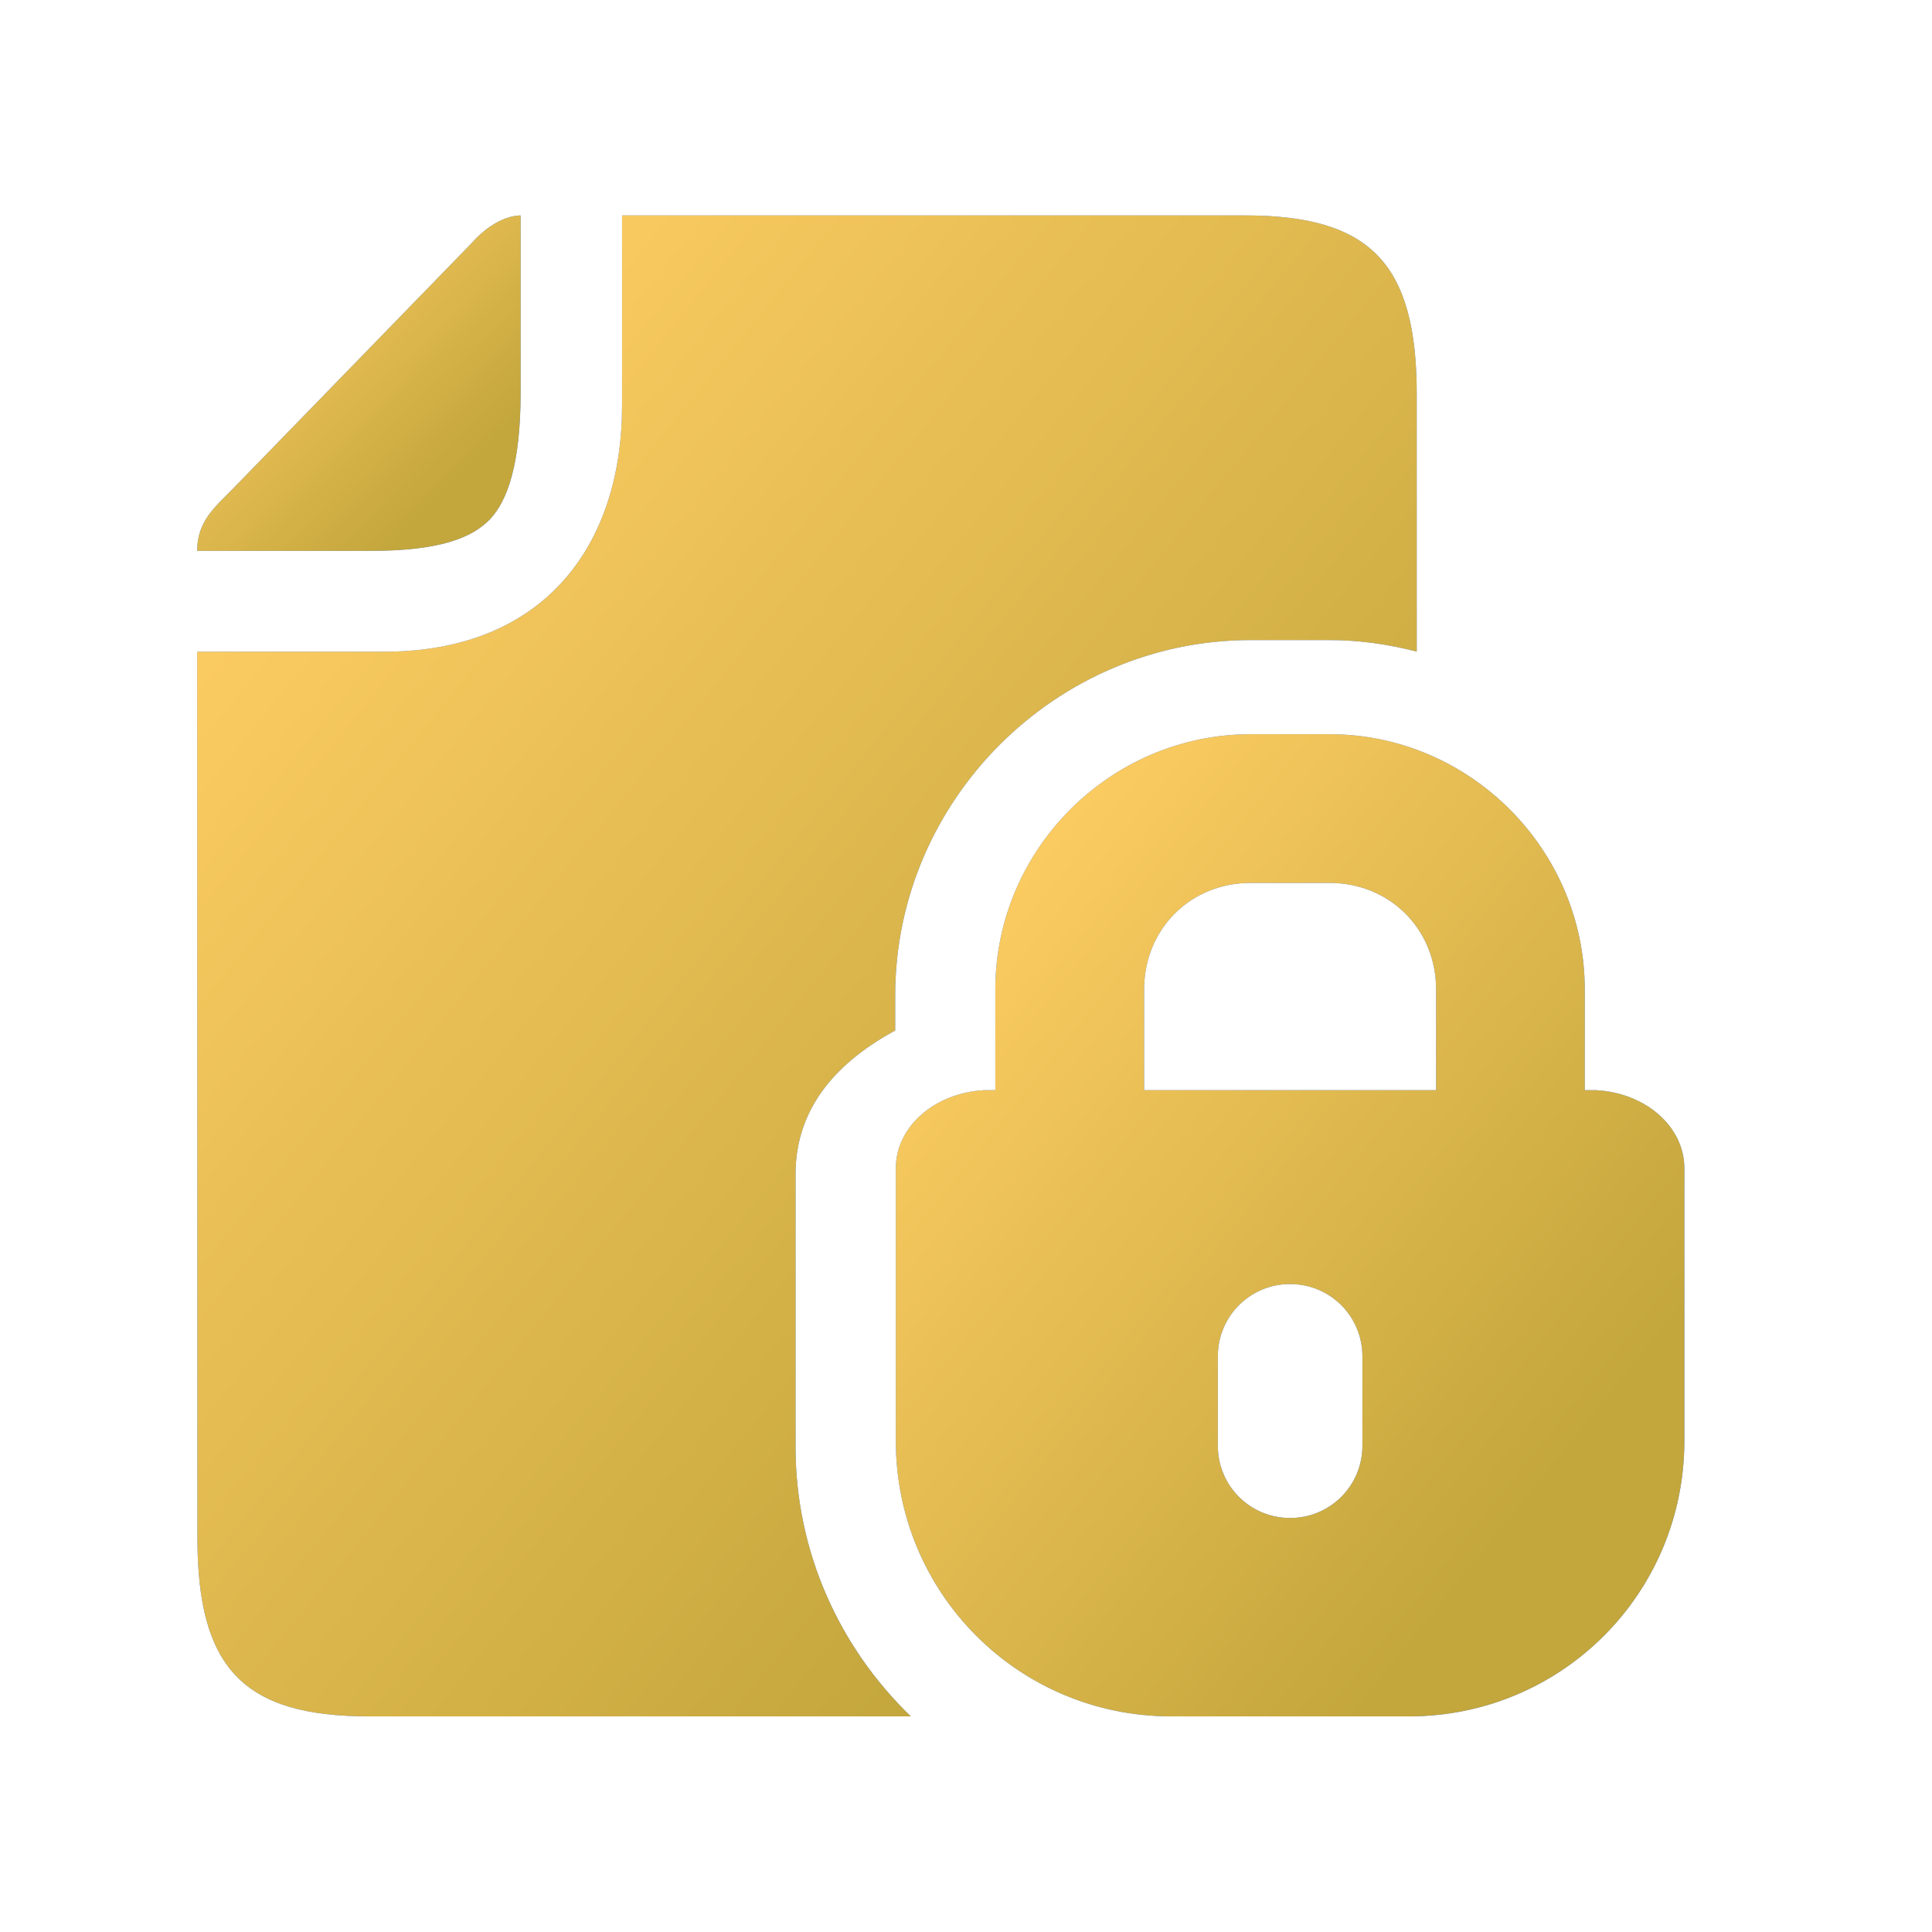 <svg width="40" height="40" viewBox="0 0 40 40" fill="none" xmlns="http://www.w3.org/2000/svg">
<path d="M12.879 4.46V8.377C12.886 11.255 11.295 13.493 7.95 13.493H4.082L4.087 31.833C4.087 34.528 5.029 35.536 7.64 35.536H18.858C17.39 34.12 16.471 32.141 16.471 29.956V24.312C16.471 22.872 17.406 21.949 18.534 21.335V20.611C18.534 16.574 21.856 13.252 25.893 13.252H27.523C28.147 13.252 28.752 13.34 29.332 13.491V8.164C29.332 5.472 28.388 4.46 25.779 4.46H12.879Z" fill="#508CFF"/>
<path d="M12.879 4.46V8.377C12.886 11.255 11.295 13.493 7.95 13.493H4.082L4.087 31.833C4.087 34.528 5.029 35.536 7.64 35.536H18.858C17.39 34.12 16.471 32.141 16.471 29.956V24.312C16.471 22.872 17.406 21.949 18.534 21.335V20.611C18.534 16.574 21.856 13.252 25.893 13.252H27.523C28.147 13.252 28.752 13.34 29.332 13.491V8.164C29.332 5.472 28.388 4.46 25.779 4.46H12.879Z" fill="url(#paint0_linear_0_10020)"/>
<path d="M10.779 4.46V8.124C10.779 9.597 10.511 10.365 10.143 10.752C9.772 11.138 9.092 11.405 7.682 11.405H4.082C4.082 10.777 4.462 10.491 4.85 10.09L9.753 5.046C10.073 4.678 10.457 4.465 10.779 4.46Z" fill="#508CFF"/>
<path d="M10.779 4.46V8.124C10.779 9.597 10.511 10.365 10.143 10.752C9.772 11.138 9.092 11.405 7.682 11.405H4.082C4.082 10.777 4.462 10.491 4.85 10.09L9.753 5.046C10.073 4.678 10.457 4.465 10.779 4.46Z" fill="url(#paint1_linear_0_10020)"/>
<path d="M26.709 26.585C27.54 26.585 28.207 27.252 28.207 28.083V29.932C28.207 30.761 27.54 31.428 26.709 31.428C25.881 31.428 25.214 30.761 25.214 29.932V28.083C25.214 27.252 25.881 26.585 26.709 26.585ZM25.892 18.28H27.526C28.774 18.28 29.733 19.238 29.733 20.486V22.571H23.688V20.486C23.688 19.238 24.644 18.28 25.892 18.28ZM25.892 15.201C22.992 15.201 20.607 17.585 20.607 20.486V22.571H20.378C19.352 22.625 18.547 23.324 18.547 24.187V29.831C18.547 32.992 21.091 35.536 24.25 35.536H29.169C32.329 35.536 34.873 32.992 34.873 29.831V24.187C34.873 23.323 34.067 22.624 33.042 22.571H32.811V20.486C32.811 17.585 30.427 15.201 27.526 15.201L25.892 15.201Z" fill="#508CFF"/>
<path d="M26.709 26.585C27.54 26.585 28.207 27.252 28.207 28.083V29.932C28.207 30.761 27.54 31.428 26.709 31.428C25.881 31.428 25.214 30.761 25.214 29.932V28.083C25.214 27.252 25.881 26.585 26.709 26.585ZM25.892 18.28H27.526C28.774 18.28 29.733 19.238 29.733 20.486V22.571H23.688V20.486C23.688 19.238 24.644 18.28 25.892 18.28ZM25.892 15.201C22.992 15.201 20.607 17.585 20.607 20.486V22.571H20.378C19.352 22.625 18.547 23.324 18.547 24.187V29.831C18.547 32.992 21.091 35.536 24.25 35.536H29.169C32.329 35.536 34.873 32.992 34.873 29.831V24.187C34.873 23.323 34.067 22.624 33.042 22.571H32.811V20.486C32.811 17.585 30.427 15.201 27.526 15.201L25.892 15.201Z" fill="url(#paint2_linear_0_10020)"/>
<defs>
<linearGradient id="paint0_linear_0_10020" x1="25.531" y1="27.576" x2="4.271" y2="10.302" gradientUnits="userSpaceOnUse">
<stop stop-color="#C3A63C"/>
<stop offset="1" stop-color="#FFCE64"/>
</linearGradient>
<linearGradient id="paint1_linear_0_10020" x1="9.771" y1="9.626" x2="4.921" y2="4.948" gradientUnits="userSpaceOnUse">
<stop stop-color="#C3A63C"/>
<stop offset="1" stop-color="#FFCE64"/>
</linearGradient>
<linearGradient id="paint2_linear_0_10020" x1="32.415" y1="30.327" x2="18.538" y2="19.186" gradientUnits="userSpaceOnUse">
<stop stop-color="#C3A63C"/>
<stop offset="1" stop-color="#FFCE64"/>
</linearGradient>
</defs>
</svg>
